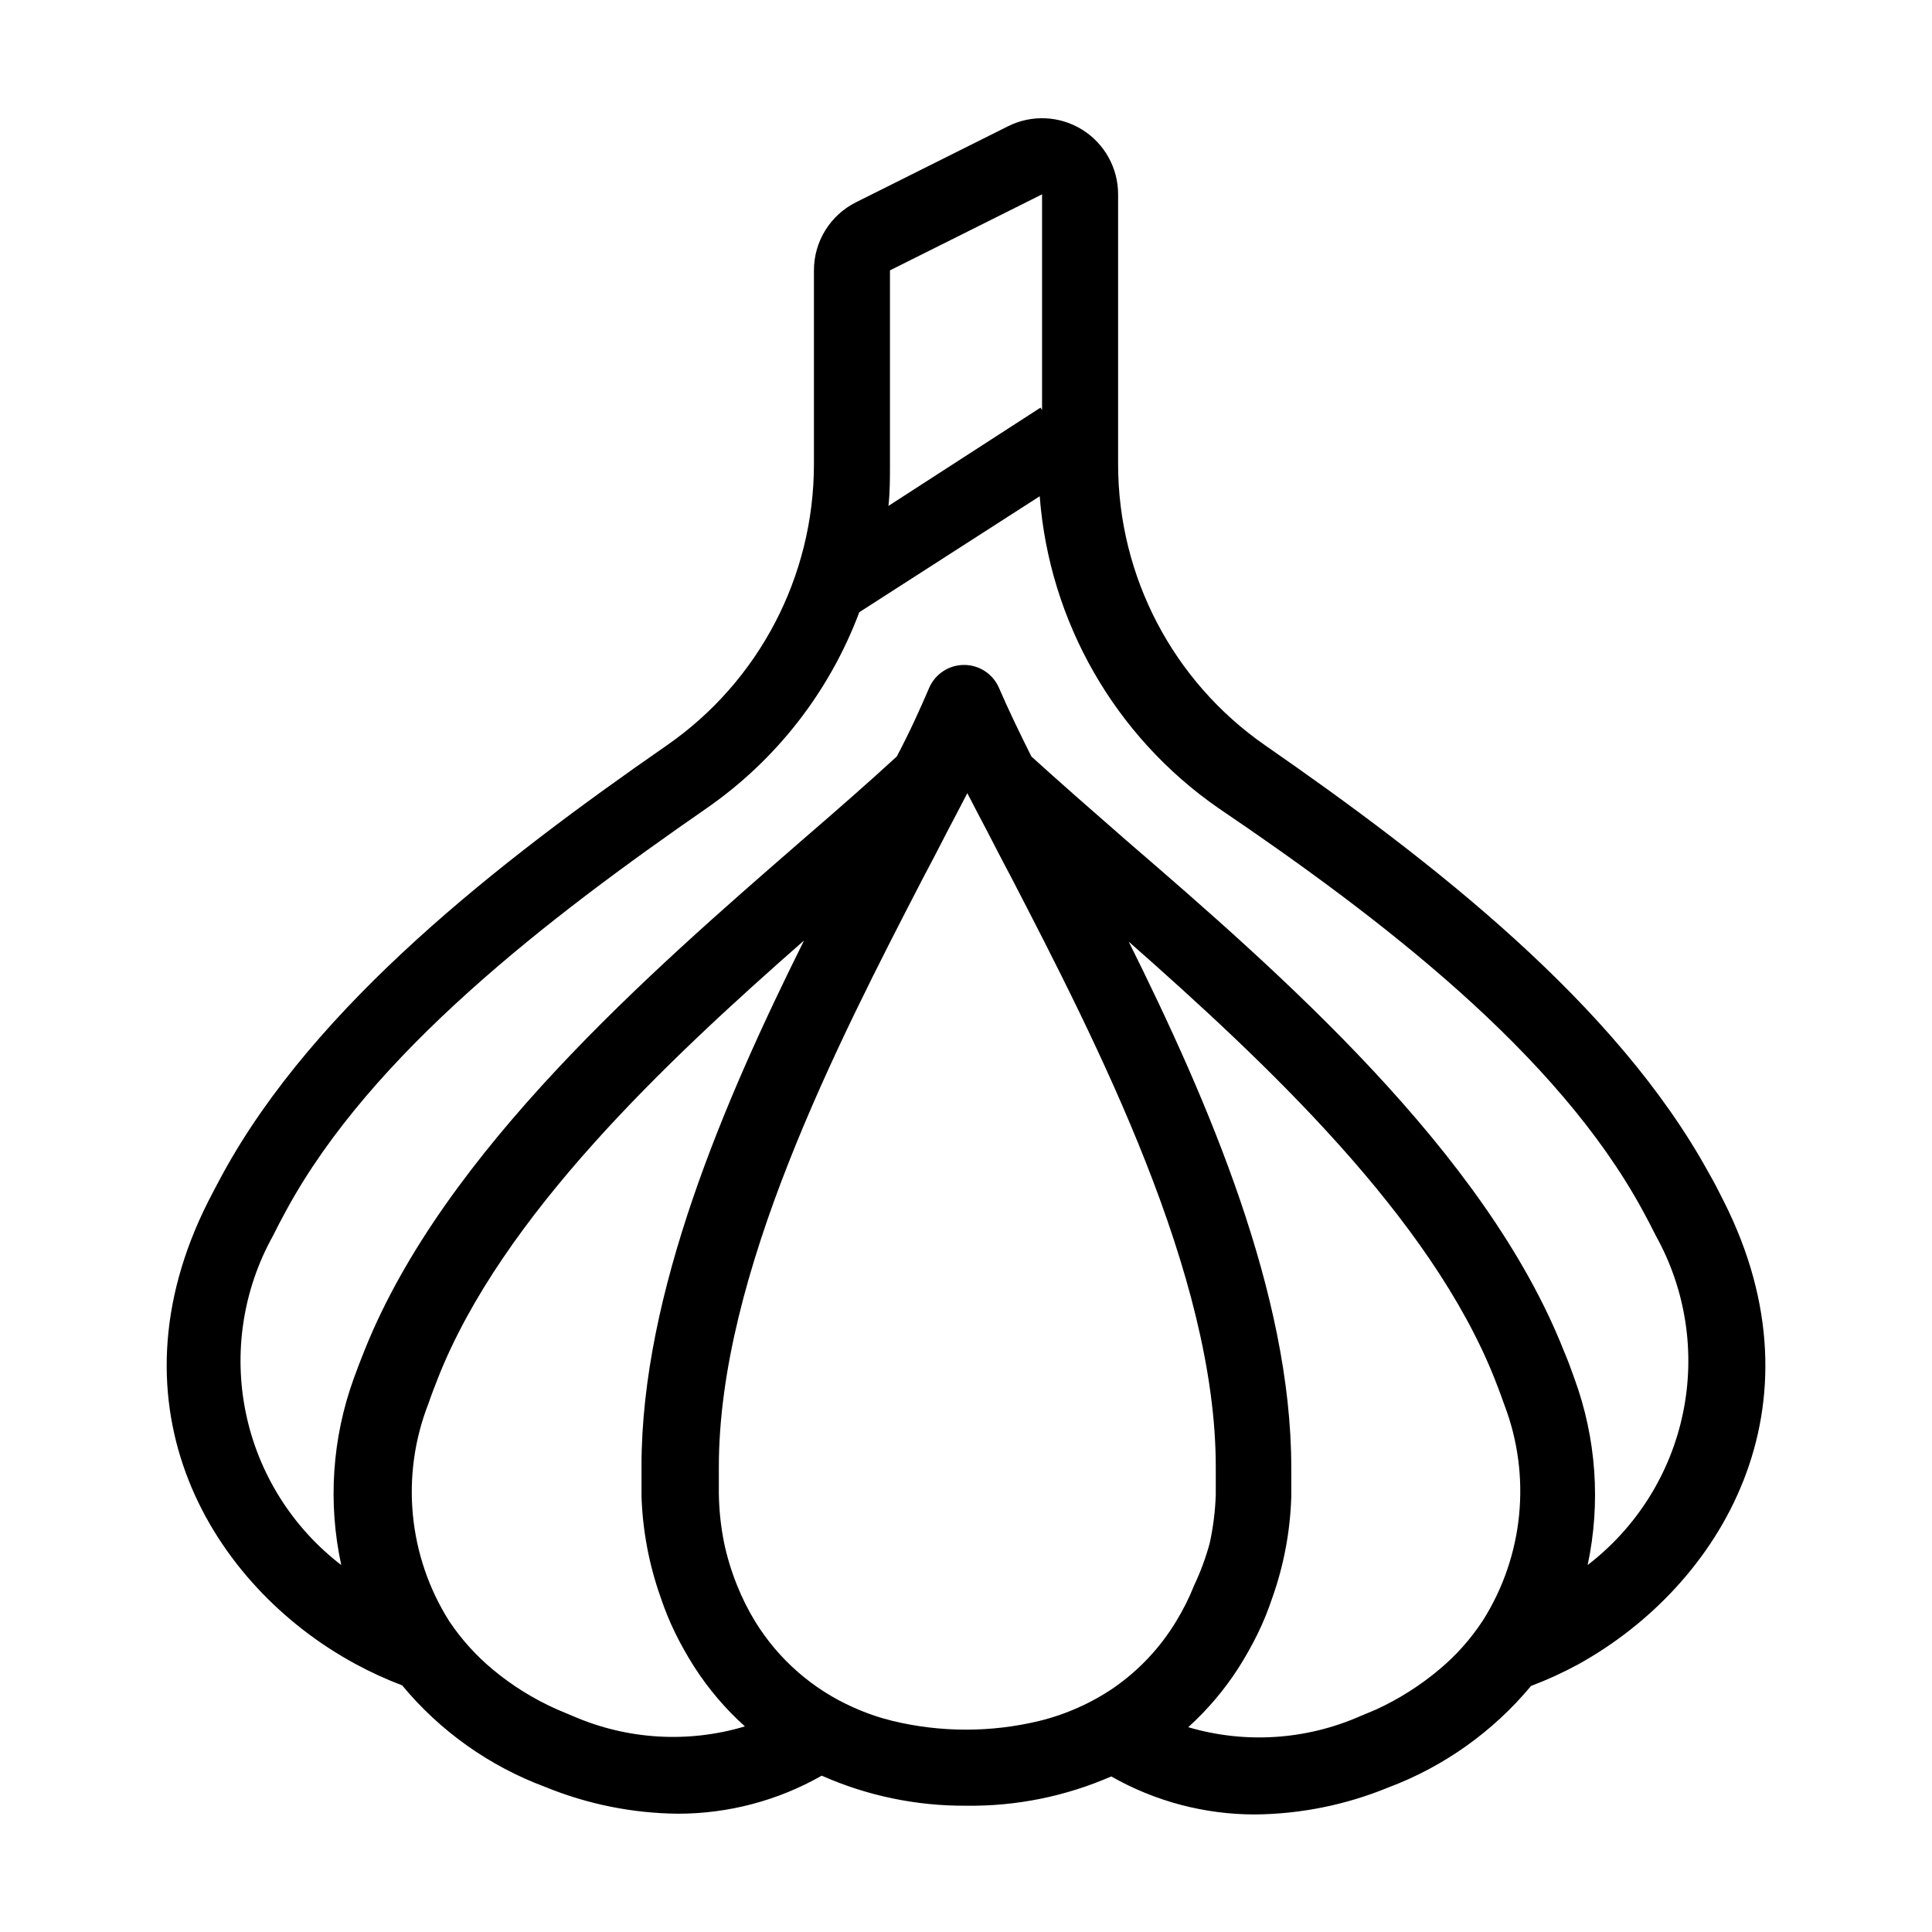 <?xml version="1.0" encoding="UTF-8"?>
<!-- The Best Svg Icon site in the world: iconSvg.co, Visit us! https://iconsvg.co -->
<svg fill="#000000" width="800px" height="800px" version="1.1" viewBox="144 144 512 512" xmlns="http://www.w3.org/2000/svg">
 <path d="m600.82 462.37c-1.211-2.418-2.519-5.039-3.879-7.356-24.586-44.941-73.305-82.727-117.69-113.51-24.375-16.938-38.922-44.73-38.941-74.414v-71.59c0.004-6.988-3.613-13.48-9.555-17.156-5.945-3.676-13.367-4.008-19.617-0.883l-40.305 20.152c-3.348 1.676-6.164 4.25-8.129 7.438-1.969 3.184-3.008 6.856-3.004 10.602v51.438c-0.023 29.684-14.57 57.477-38.945 74.414-44.387 30.781-93.105 68.566-117.69 113.51-1.359 2.469-2.672 5.039-3.879 7.356-27.559 54.613 0.805 101.77 38.793 122.48 4.062 2.215 8.27 4.148 12.598 5.793 10.051 12.133 23.117 21.41 37.887 26.902 11.195 4.59 23.164 7 35.266 7.106 13.336-0.008 26.445-3.481 38.035-10.078 12.043 5.328 25.074 8.043 38.242 7.961 13.234 0.18 26.355-2.465 38.488-7.758 11.594 6.598 24.699 10.07 38.039 10.074 12.102-0.102 24.07-2.516 35.266-7.102 14.777-5.531 27.852-14.824 37.938-26.953 4.309-1.629 8.5-3.547 12.547-5.746 37.734-20.906 66.098-68.062 38.539-122.68zm-220.97-195.28v-51.438l40.305-20.152v57.18l-0.402-0.656-40.305 26.047c0.402-3.625 0.402-7.305 0.402-10.98zm-83.988 331.71-4.281-1.812c-6.141-2.719-11.871-6.281-17.027-10.582-4.418-3.68-8.285-7.973-11.488-12.746-10.934-17.285-12.973-38.75-5.492-57.785 0.754-2.215 1.613-4.434 2.519-6.75 16.977-42.926 60.457-83.832 96.984-115.88-21.16 42.523-43.074 93.406-43.074 139.3v7.859-0.004c0.281 9.141 1.98 18.184 5.035 26.805 1.082 3.254 2.375 6.438 3.879 9.52 1.512 3.082 3.195 6.074 5.039 8.969 3.754 5.852 8.281 11.172 13.453 15.82-15.027 4.496-31.16 3.531-45.547-2.723zm143.48-7.656h0.004c-3 2.074-6.188 3.863-9.523 5.34-3.344 1.508-6.816 2.703-10.379 3.578-12.781 3.086-26.113 3.086-38.895 0-3.562-0.875-7.035-2.07-10.379-3.578-10.785-4.781-19.867-12.723-26.047-22.773-1.863-3.047-3.465-6.25-4.785-9.57-1.469-3.621-2.613-7.363-3.426-11.184-0.871-4.297-1.344-8.668-1.41-13.051v-7.203c0-51.086 31.285-111.95 54.512-156.79l0.754-1.41 2.215-4.231c1.965-3.879 3.879-7.457 5.742-11.035l2.621-5.039 2.621 5.039c1.863 3.578 3.777 7.152 5.742 11.035l2.215 4.231 0.754 1.41c23.227 44.84 54.512 105.8 54.512 156.79v7.203h0.008c-0.133 4.391-0.672 8.758-1.613 13.051-1.039 3.844-2.422 7.586-4.129 11.184-1.32 3.32-2.922 6.523-4.789 9.57-4.168 6.883-9.727 12.82-16.32 17.434zm97.59-17.633c-3.172 4.84-7.043 9.188-11.488 12.895-5.113 4.309-10.793 7.902-16.875 10.684l-4.332 1.812c-14.316 6.238-30.367 7.238-45.344 2.82 5.133-4.637 9.625-9.941 13.352-15.77 1.844-2.891 3.523-5.887 5.035-8.965 1.504-3.086 2.801-6.266 3.883-9.523 3.055-8.602 4.754-17.629 5.035-26.754v-7.859c0-45.898-21.914-96.781-43.074-139.3 36.426 32.094 80.004 73.004 96.984 115.88 0.906 2.316 1.762 4.535 2.519 6.75v0.004c7.266 18.938 5.156 40.195-5.695 57.336zm27.809-14.762h0.004c3.508-16.496 2.285-33.645-3.527-49.477-0.855-2.418-1.812-5.039-2.82-7.356-20.859-52.801-75.57-100.41-115.88-135.17-9.473-8.262-17.984-15.719-25.191-22.27-3.324-6.648-6.246-12.746-8.566-18.137-1.582-3.715-5.231-6.125-9.27-6.125-4.039 0-7.688 2.41-9.273 6.125-2.316 5.391-5.039 11.488-8.566 18.137-7.106 6.551-15.617 14.008-25.191 22.27-40.004 34.762-94.816 82.371-115.88 135.17-1.008 2.469-1.965 5.039-2.82 7.356h0.004c-5.75 15.852-6.902 33-3.328 49.477-12.984-9.953-21.957-24.246-25.277-40.266-3.32-16.02-0.766-32.699 7.191-46.996 1.109-2.266 2.316-4.535 3.578-6.852 22.57-41.465 69.023-77.133 111.49-106.55 18.383-12.793 32.438-30.875 40.305-51.844l47.812-30.73c2.535 33.23 19.891 63.555 47.258 82.574 43.426 29.422 89.879 65.09 112.45 106.55 1.258 2.316 2.469 4.586 3.578 6.852 7.957 14.297 10.512 30.977 7.188 46.996-3.32 16.02-12.289 30.312-25.273 40.266z"/>
</svg>